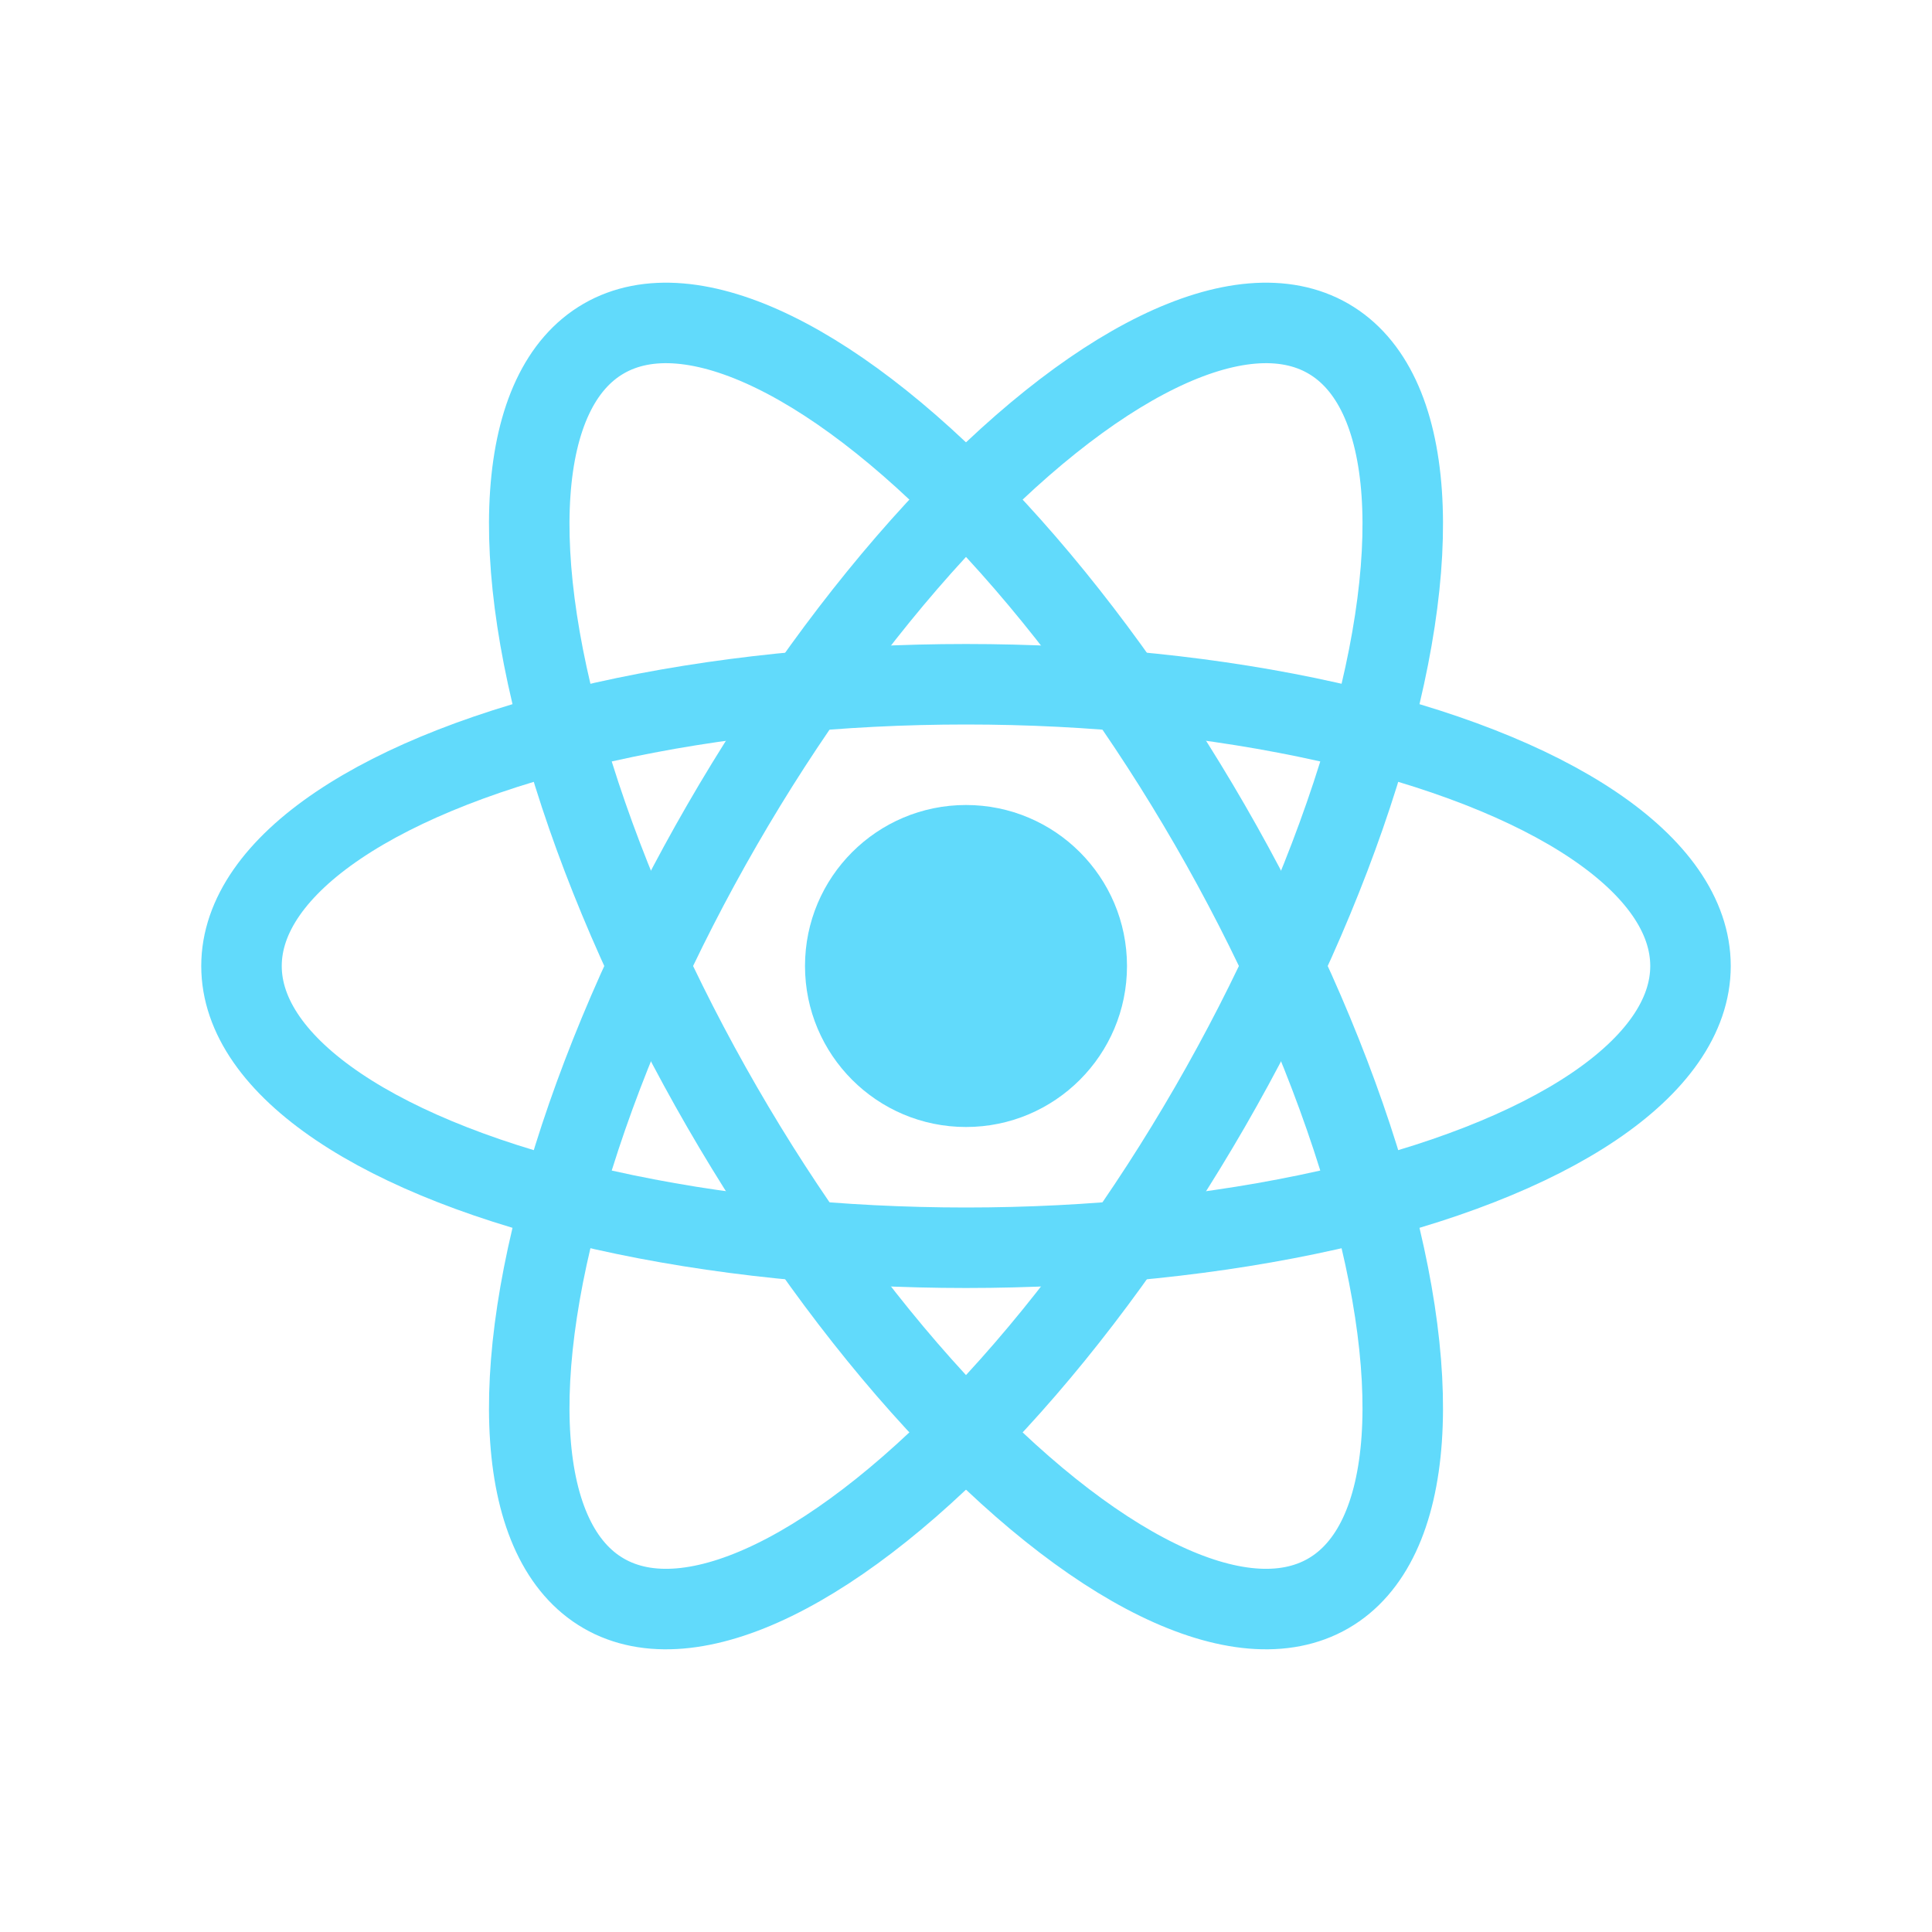 <svg xmlns="http://www.w3.org/2000/svg" viewBox="0 0 24 24" fill="none">
  <circle cx="12" cy="12" r="2" fill="#61DAFB"/>
  <ellipse cx="12" cy="12" rx="9" ry="3.5" stroke="#61DAFB" stroke-width="1" fill="none"/>
  <ellipse cx="12" cy="12" rx="9" ry="3.5" stroke="#61DAFB" stroke-width="1" fill="none" transform="rotate(60 12 12)"/>
  <ellipse cx="12" cy="12" rx="9" ry="3.5" stroke="#61DAFB" stroke-width="1" fill="none" transform="rotate(120 12 12)"/>
</svg>
